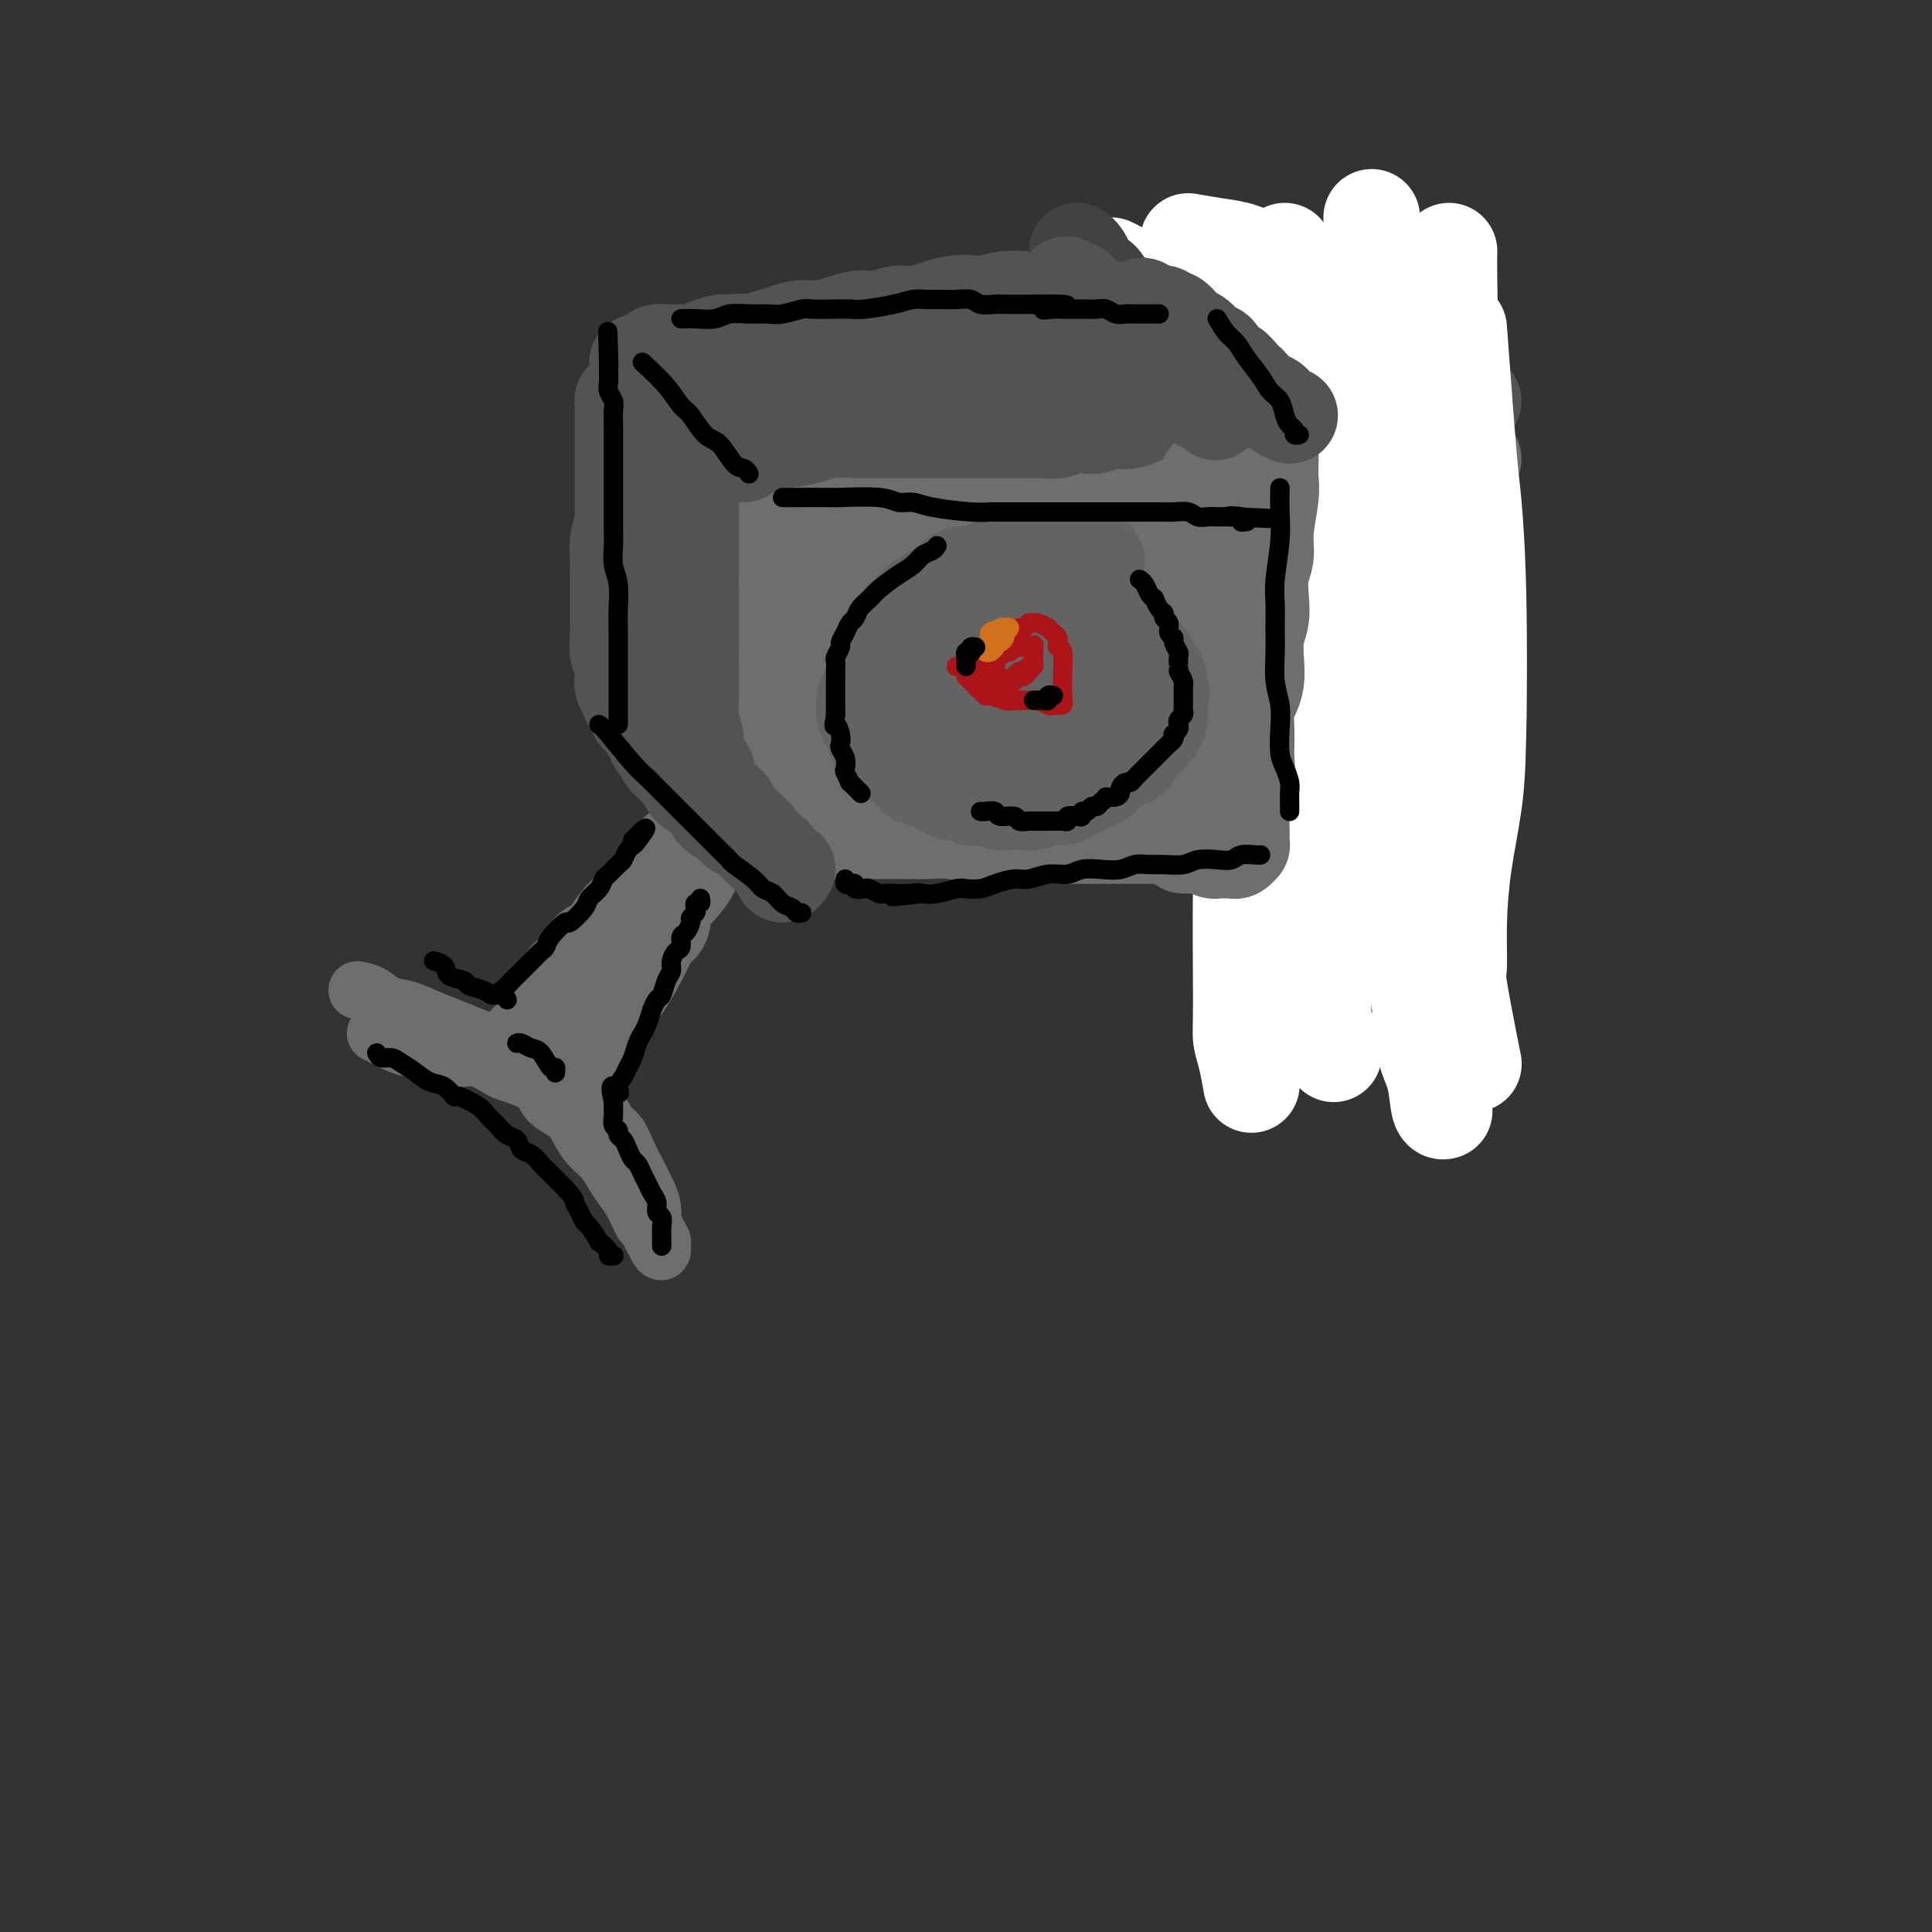 <svg viewBox='0 0 400 400' version='1.1' xmlns='http://www.w3.org/2000/svg' xmlns:xlink='http://www.w3.org/1999/xlink'><rect x="0" y="0" width="400" height="400" fill="#333333" stroke="none"/><g fill='none' stroke='#6D6E70' stroke-width='12' stroke-linecap='round' stroke-linejoin='round'><path d='M74,205c1.017,0.214 2.035,0.427 3,1c0.965,0.573 1.879,1.505 3,2c1.121,0.495 2.451,0.553 4,1c1.549,0.447 3.318,1.285 5,2c1.682,0.715 3.276,1.308 5,2c1.724,0.692 3.577,1.482 5,2c1.423,0.518 2.415,0.763 3,1c0.585,0.237 0.765,0.467 2,1c1.235,0.533 3.527,1.368 5,2c1.473,0.632 2.128,1.060 3,2c0.872,0.940 1.963,2.392 3,3c1.037,0.608 2.021,0.374 3,1c0.979,0.626 1.953,2.113 3,3c1.047,0.887 2.167,1.174 3,2c0.833,0.826 1.378,2.192 2,3c0.622,0.808 1.319,1.059 2,2c0.681,0.941 1.345,2.573 2,4c0.655,1.427 1.299,2.651 2,4c0.701,1.349 1.458,2.825 2,4c0.542,1.175 0.869,2.050 1,3c0.131,0.950 0.065,1.975 0,3'/><path d='M135,253c1.247,3.107 0.866,1.873 1,2c0.134,0.127 0.783,1.615 1,2c0.217,0.385 0.002,-0.332 0,0c-0.002,0.332 0.211,1.713 0,2c-0.211,0.287 -0.844,-0.519 -1,-1c-0.156,-0.481 0.166,-0.637 0,-1c-0.166,-0.363 -0.821,-0.933 -1,-1c-0.179,-0.067 0.118,0.369 0,0c-0.118,-0.369 -0.651,-1.544 -1,-2c-0.349,-0.456 -0.515,-0.194 -1,-1c-0.485,-0.806 -1.288,-2.680 -2,-4c-0.712,-1.320 -1.332,-2.085 -2,-3c-0.668,-0.915 -1.385,-1.978 -2,-3c-0.615,-1.022 -1.127,-2.003 -2,-3c-0.873,-0.997 -2.108,-2.010 -3,-3c-0.892,-0.990 -1.441,-1.956 -2,-3c-0.559,-1.044 -1.129,-2.167 -2,-3c-0.871,-0.833 -2.044,-1.375 -3,-2c-0.956,-0.625 -1.696,-1.332 -2,-2c-0.304,-0.668 -0.171,-1.297 -1,-2c-0.829,-0.703 -2.620,-1.481 -4,-2c-1.380,-0.519 -2.349,-0.778 -3,-1c-0.651,-0.222 -0.983,-0.406 -2,-1c-1.017,-0.594 -2.719,-1.598 -4,-2c-1.281,-0.402 -2.140,-0.201 -3,0'/><path d='M96,219c-3.944,-2.100 -2.804,-1.350 -3,-1c-0.196,0.350 -1.729,0.301 -3,0c-1.271,-0.301 -2.281,-0.855 -3,-1c-0.719,-0.145 -1.146,0.119 -2,0c-0.854,-0.119 -2.136,-0.619 -3,-1c-0.864,-0.381 -1.309,-0.641 -2,-1c-0.691,-0.359 -1.626,-0.817 -2,-1c-0.374,-0.183 -0.187,-0.092 0,0'/></g>
<g fill='none' stroke='#6D6E70' stroke-width='20' stroke-linecap='round' stroke-linejoin='round'><path d='M120,221c0.271,-0.834 0.541,-1.668 1,-3c0.459,-1.332 1.105,-3.162 2,-5c0.895,-1.838 2.037,-3.684 3,-5c0.963,-1.316 1.747,-2.101 3,-4c1.253,-1.899 2.976,-4.913 4,-7c1.024,-2.087 1.349,-3.248 2,-4c0.651,-0.752 1.629,-1.097 2,-2c0.371,-0.903 0.134,-2.366 1,-4c0.866,-1.634 2.833,-3.439 4,-5c1.167,-1.561 1.534,-2.878 2,-4c0.466,-1.122 1.032,-2.048 2,-3c0.968,-0.952 2.339,-1.929 3,-3c0.661,-1.071 0.612,-2.237 1,-3c0.388,-0.763 1.214,-1.123 2,-2c0.786,-0.877 1.533,-2.270 2,-3c0.467,-0.730 0.654,-0.795 1,-1c0.346,-0.205 0.852,-0.549 1,-1c0.148,-0.451 -0.064,-1.007 0,-1c0.064,0.007 0.402,0.579 0,1c-0.402,0.421 -1.543,0.692 -2,1c-0.457,0.308 -0.228,0.654 0,1'/><path d='M154,164c-0.731,0.731 -1.559,1.560 -2,2c-0.441,0.440 -0.495,0.491 -1,1c-0.505,0.509 -1.462,1.475 -2,2c-0.538,0.525 -0.657,0.609 -1,1c-0.343,0.391 -0.910,1.091 -2,2c-1.090,0.909 -2.704,2.029 -4,3c-1.296,0.971 -2.276,1.795 -3,3c-0.724,1.205 -1.194,2.792 -2,4c-0.806,1.208 -1.950,2.038 -3,3c-1.050,0.962 -2.006,2.058 -3,3c-0.994,0.942 -2.027,1.732 -3,3c-0.973,1.268 -1.885,3.014 -3,4c-1.115,0.986 -2.431,1.210 -3,2c-0.569,0.790 -0.389,2.145 -1,3c-0.611,0.855 -2.013,1.209 -3,2c-0.987,0.791 -1.560,2.019 -2,3c-0.440,0.981 -0.748,1.716 -1,2c-0.252,0.284 -0.450,0.117 -1,1c-0.550,0.883 -1.454,2.815 -2,4c-0.546,1.185 -0.735,1.624 -1,2c-0.265,0.376 -0.607,0.688 -1,1c-0.393,0.312 -0.837,0.622 -1,1c-0.163,0.378 -0.047,0.822 0,1c0.047,0.178 0.023,0.089 0,0'/><path d='M153,104c-0.081,1.392 -0.162,2.784 0,4c0.162,1.216 0.568,2.256 1,5c0.432,2.744 0.889,7.191 1,9c0.111,1.809 -0.124,0.979 0,3c0.124,2.021 0.607,6.894 1,10c0.393,3.106 0.698,4.447 1,6c0.302,1.553 0.603,3.320 1,5c0.397,1.680 0.891,3.273 1,5c0.109,1.727 -0.167,3.587 0,5c0.167,1.413 0.776,2.381 1,3c0.224,0.619 0.064,0.891 0,1c-0.064,0.109 -0.032,0.054 0,0'/><path d='M170,95c0.193,-0.122 0.387,-0.244 2,0c1.613,0.244 4.646,0.854 7,1c2.354,0.146 4.028,-0.171 6,0c1.972,0.171 4.240,0.830 6,1c1.760,0.170 3.012,-0.150 5,0c1.988,0.150 4.714,0.771 7,1c2.286,0.229 4.134,0.065 6,0c1.866,-0.065 3.750,-0.032 6,0c2.250,0.032 4.866,0.061 6,0c1.134,-0.061 0.787,-0.212 3,0c2.213,0.212 6.986,0.789 10,1c3.014,0.211 4.269,0.057 6,0c1.731,-0.057 3.939,-0.015 6,0c2.061,0.015 3.974,0.004 6,0c2.026,-0.004 4.166,-0.000 6,0c1.834,0.000 3.361,-0.003 5,0c1.639,0.003 3.389,0.012 5,0c1.611,-0.012 3.081,-0.044 5,0c1.919,0.044 4.286,0.166 6,0c1.714,-0.166 2.775,-0.619 4,-1c1.225,-0.381 2.612,-0.691 4,-1'/><path d='M287,97c9.127,-0.552 5.443,-0.933 5,-1c-0.443,-0.067 2.354,0.178 4,0c1.646,-0.178 2.140,-0.780 3,-1c0.860,-0.220 2.087,-0.059 3,0c0.913,0.059 1.513,0.016 2,0c0.487,-0.016 0.862,-0.004 1,0c0.138,0.004 0.039,0.001 0,0c-0.039,-0.001 -0.020,-0.001 0,0'/><path d='M164,172c0.614,-0.000 1.228,-0.000 2,0c0.772,0.000 1.703,0.000 4,0c2.297,-0.000 5.960,-0.001 8,0c2.040,0.001 2.457,0.004 4,0c1.543,-0.004 4.213,-0.015 6,0c1.787,0.015 2.690,0.057 4,0c1.310,-0.057 3.027,-0.211 5,0c1.973,0.211 4.201,0.789 6,1c1.799,0.211 3.169,0.057 5,0c1.831,-0.057 4.124,-0.015 6,0c1.876,0.015 3.334,0.004 5,0c1.666,-0.004 3.540,-0.001 5,0c1.460,0.001 2.505,0.000 4,0c1.495,-0.000 3.439,-0.000 5,0c1.561,0.000 2.738,-0.000 4,0c1.262,0.000 2.610,0.001 4,0c1.390,-0.001 2.823,-0.004 4,0c1.177,0.004 2.097,0.015 3,0c0.903,-0.015 1.788,-0.056 3,0c1.212,0.056 2.749,0.207 4,0c1.251,-0.207 2.214,-0.774 3,-1c0.786,-0.226 1.393,-0.113 2,0'/><path d='M260,172c15.434,0.065 6.018,0.229 3,0c-3.018,-0.229 0.361,-0.850 2,-1c1.639,-0.150 1.538,0.170 2,0c0.462,-0.170 1.486,-0.829 2,-1c0.514,-0.171 0.519,0.148 1,0c0.481,-0.148 1.438,-0.761 2,-1c0.562,-0.239 0.728,-0.103 1,0c0.272,0.103 0.649,0.172 1,0c0.351,-0.172 0.675,-0.586 1,-1c0.325,-0.414 0.650,-0.829 1,-1c0.350,-0.171 0.724,-0.098 1,0c0.276,0.098 0.454,0.223 1,0c0.546,-0.223 1.460,-0.792 2,-1c0.540,-0.208 0.706,-0.056 1,0c0.294,0.056 0.716,0.015 1,0c0.284,-0.015 0.428,-0.003 1,0c0.572,0.003 1.571,-0.003 2,0c0.429,0.003 0.289,0.016 1,0c0.711,-0.016 2.274,-0.061 3,0c0.726,0.061 0.614,0.226 1,0c0.386,-0.226 1.269,-0.844 2,-1c0.731,-0.156 1.308,0.150 2,0c0.692,-0.150 1.498,-0.757 2,-1c0.502,-0.243 0.698,-0.121 1,0c0.302,0.121 0.708,0.240 1,0c0.292,-0.240 0.470,-0.838 1,-1c0.530,-0.162 1.413,0.111 2,0c0.587,-0.111 0.879,-0.607 1,-1c0.121,-0.393 0.071,-0.683 0,-1c-0.071,-0.317 -0.163,-0.662 0,-1c0.163,-0.338 0.582,-0.669 1,-1'/><path d='M303,159c1.099,-0.966 0.347,-0.880 0,-1c-0.347,-0.120 -0.289,-0.448 0,-1c0.289,-0.552 0.810,-1.330 1,-2c0.190,-0.670 0.051,-1.231 0,-2c-0.051,-0.769 -0.013,-1.746 0,-3c0.013,-1.254 -0.000,-2.787 0,-4c0.000,-1.213 0.014,-2.107 0,-3c-0.014,-0.893 -0.055,-1.785 0,-3c0.055,-1.215 0.207,-2.754 0,-4c-0.207,-1.246 -0.773,-2.200 -1,-3c-0.227,-0.800 -0.113,-1.447 0,-3c0.113,-1.553 0.227,-4.013 0,-5c-0.227,-0.987 -0.793,-0.502 -1,-1c-0.207,-0.498 -0.055,-1.979 0,-3c0.055,-1.021 0.012,-1.583 0,-2c-0.012,-0.417 0.006,-0.691 0,-1c-0.006,-0.309 -0.038,-0.655 0,-1c0.038,-0.345 0.145,-0.690 0,-1c-0.145,-0.310 -0.540,-0.584 -1,-1c-0.460,-0.416 -0.983,-0.972 -2,-1c-1.017,-0.028 -2.527,0.472 -6,0c-3.473,-0.472 -8.910,-1.916 -14,-3c-5.090,-1.084 -9.833,-1.809 -15,-3c-5.167,-1.191 -10.759,-2.847 -15,-4c-4.241,-1.153 -7.131,-1.802 -10,-2c-2.869,-0.198 -5.716,0.055 -11,0c-5.284,-0.055 -13.004,-0.418 -20,0c-6.996,0.418 -13.267,1.617 -16,2c-2.733,0.383 -1.928,-0.051 -4,0c-2.072,0.051 -7.021,0.586 -10,1c-2.979,0.414 -3.990,0.707 -5,1'/><path d='M173,106c-10.796,0.575 -4.787,0.012 -3,0c1.787,-0.012 -0.649,0.526 -2,1c-1.351,0.474 -1.616,0.883 -2,1c-0.384,0.117 -0.886,-0.058 -1,0c-0.114,0.058 0.162,0.351 0,1c-0.162,0.649 -0.761,1.656 -1,2c-0.239,0.344 -0.117,0.026 0,1c0.117,0.974 0.231,3.241 0,5c-0.231,1.759 -0.805,3.009 -1,6c-0.195,2.991 -0.009,7.724 0,11c0.009,3.276 -0.157,5.094 0,6c0.157,0.906 0.638,0.901 1,2c0.362,1.099 0.605,3.301 1,5c0.395,1.699 0.941,2.894 1,4c0.059,1.106 -0.370,2.124 0,3c0.370,0.876 1.538,1.612 2,2c0.462,0.388 0.217,0.429 1,1c0.783,0.571 2.594,1.671 4,2c1.406,0.329 2.408,-0.112 4,0c1.592,0.112 3.776,0.777 6,1c2.224,0.223 4.489,0.004 7,0c2.511,-0.004 5.268,0.206 9,0c3.732,-0.206 8.438,-0.830 12,-1c3.562,-0.170 5.980,0.112 9,0c3.020,-0.112 6.641,-0.617 10,-1c3.359,-0.383 6.456,-0.642 9,-1c2.544,-0.358 4.535,-0.814 7,-1c2.465,-0.186 5.403,-0.101 8,0c2.597,0.101 4.853,0.220 7,0c2.147,-0.220 4.185,-0.777 6,-1c1.815,-0.223 3.408,-0.111 5,0'/><path d='M272,155c16.009,-0.840 6.532,-0.942 4,-1c-2.532,-0.058 1.882,-0.074 4,0c2.118,0.074 1.939,0.239 2,0c0.061,-0.239 0.360,-0.882 1,-1c0.640,-0.118 1.620,0.290 2,0c0.380,-0.290 0.158,-1.277 0,-2c-0.158,-0.723 -0.254,-1.183 0,-2c0.254,-0.817 0.856,-1.990 1,-3c0.144,-1.010 -0.171,-1.855 0,-3c0.171,-1.145 0.827,-2.590 1,-5c0.173,-2.410 -0.137,-5.787 0,-8c0.137,-2.213 0.721,-3.263 1,-4c0.279,-0.737 0.253,-1.162 0,-2c-0.253,-0.838 -0.734,-2.089 -1,-3c-0.266,-0.911 -0.317,-1.482 -1,-2c-0.683,-0.518 -1.999,-0.983 -2,-1c-0.001,-0.017 1.313,0.416 -2,0c-3.313,-0.416 -11.251,-1.679 -19,-3c-7.749,-1.321 -15.307,-2.699 -22,-3c-6.693,-0.301 -12.521,0.474 -18,1c-5.479,0.526 -10.608,0.803 -13,1c-2.392,0.197 -2.045,0.313 -5,1c-2.955,0.687 -9.211,1.943 -13,3c-3.789,1.057 -5.112,1.914 -7,3c-1.888,1.086 -4.340,2.402 -6,3c-1.660,0.598 -2.527,0.480 -3,1c-0.473,0.520 -0.550,1.678 -1,2c-0.450,0.322 -1.271,-0.194 -1,0c0.271,0.194 1.636,1.097 3,2'/><path d='M177,129c0.927,1.355 2.745,2.742 8,5c5.255,2.258 13.948,5.386 18,7c4.052,1.614 3.464,1.715 9,2c5.536,0.285 17.197,0.755 25,1c7.803,0.245 11.749,0.266 14,0c2.251,-0.266 2.805,-0.818 4,-1c1.195,-0.182 3.029,0.007 5,0c1.971,-0.007 4.079,-0.208 4,0c-0.079,0.208 -2.343,0.825 -4,1c-1.657,0.175 -2.706,-0.094 -3,0c-0.294,0.094 0.167,0.550 -6,0c-6.167,-0.550 -18.963,-2.106 -28,-3c-9.037,-0.894 -14.313,-1.125 -19,-1c-4.687,0.125 -8.783,0.608 -12,1c-3.217,0.392 -5.556,0.695 -7,1c-1.444,0.305 -1.993,0.614 -3,1c-1.007,0.386 -2.471,0.850 -3,1c-0.529,0.150 -0.122,-0.016 0,0c0.122,0.016 -0.039,0.212 0,0c0.039,-0.212 0.280,-0.831 2,-1c1.720,-0.169 4.921,0.112 12,0c7.079,-0.112 18.038,-0.619 27,-1c8.962,-0.381 15.928,-0.638 22,-1c6.072,-0.362 11.252,-0.829 15,-1c3.748,-0.171 6.065,-0.046 8,0c1.935,0.046 3.488,0.012 5,0c1.512,-0.012 2.984,-0.003 4,0c1.016,0.003 1.576,0.001 2,0c0.424,-0.001 0.712,-0.000 1,0'/><path d='M277,140c15.226,-0.395 4.292,0.619 0,1c-4.292,0.381 -1.942,0.131 -2,0c-0.058,-0.131 -2.525,-0.142 -6,-1c-3.475,-0.858 -7.957,-2.562 -14,-5c-6.043,-2.438 -13.648,-5.611 -20,-7c-6.352,-1.389 -11.451,-0.993 -16,-1c-4.549,-0.007 -8.549,-0.418 -12,0c-3.451,0.418 -6.352,1.666 -9,3c-2.648,1.334 -5.043,2.754 -6,3c-0.957,0.246 -0.477,-0.684 0,-1c0.477,-0.316 0.952,-0.019 2,0c1.048,0.019 2.669,-0.241 5,0c2.331,0.241 5.373,0.982 9,2c3.627,1.018 7.841,2.312 11,3c3.159,0.688 5.264,0.770 8,1c2.736,0.230 6.101,0.609 9,1c2.899,0.391 5.330,0.795 8,1c2.670,0.205 5.578,0.213 7,0c1.422,-0.213 1.359,-0.645 3,-1c1.641,-0.355 4.986,-0.631 7,-1c2.014,-0.369 2.698,-0.831 3,-1c0.302,-0.169 0.223,-0.045 1,0c0.777,0.045 2.411,0.012 3,0c0.589,-0.012 0.133,-0.003 0,0c-0.133,0.003 0.055,0.001 0,0c-0.055,-0.001 -0.355,-0.000 -1,0c-0.645,0.000 -1.635,0.000 -2,0c-0.365,-0.000 -0.104,-0.000 -2,0c-1.896,0.000 -5.948,0.000 -10,0'/><path d='M253,137c-3.163,-0.385 -3.571,-1.348 -4,-2c-0.429,-0.652 -0.879,-0.993 -1,-1c-0.121,-0.007 0.089,0.319 0,0c-0.089,-0.319 -0.476,-1.283 1,-3c1.476,-1.717 4.814,-4.185 9,-6c4.186,-1.815 9.221,-2.976 13,-4c3.779,-1.024 6.304,-1.910 9,-3c2.696,-1.090 5.563,-2.383 8,-3c2.437,-0.617 4.442,-0.557 6,-1c1.558,-0.443 2.668,-1.387 4,-2c1.332,-0.613 2.885,-0.893 4,-1c1.115,-0.107 1.791,-0.040 2,0c0.209,0.040 -0.049,0.052 0,0c0.049,-0.052 0.405,-0.167 0,0c-0.405,0.167 -1.573,0.618 -2,1c-0.427,0.382 -0.115,0.697 0,1c0.115,0.303 0.031,0.595 0,1c-0.031,0.405 -0.009,0.922 0,1c0.009,0.078 0.005,-0.284 0,0c-0.005,0.284 -0.011,1.215 0,2c0.011,0.785 0.041,1.426 0,2c-0.041,0.574 -0.152,1.082 0,2c0.152,0.918 0.566,2.246 1,4c0.434,1.754 0.886,3.934 1,5c0.114,1.066 -0.110,1.019 0,2c0.110,0.981 0.555,2.991 1,5'/><path d='M305,137c0.480,4.290 0.181,2.014 0,2c-0.181,-0.014 -0.245,2.235 0,4c0.245,1.765 0.798,3.048 1,4c0.202,0.952 0.054,1.575 0,2c-0.054,0.425 -0.015,0.653 0,1c0.015,0.347 0.004,0.813 0,1c-0.004,0.187 -0.002,0.093 0,0'/></g>
<g fill='none' stroke='#535353' stroke-width='20' stroke-linecap='round' stroke-linejoin='round'><path d='M305,83c-1.059,-0.523 -2.118,-1.046 -4,-2c-1.882,-0.954 -4.586,-2.340 -6,-3c-1.414,-0.660 -1.537,-0.596 -2,-1c-0.463,-0.404 -1.268,-1.278 -3,-2c-1.732,-0.722 -4.393,-1.291 -6,-2c-1.607,-0.709 -2.160,-1.556 -3,-2c-0.840,-0.444 -1.967,-0.485 -3,-1c-1.033,-0.515 -1.971,-1.504 -3,-2c-1.029,-0.496 -2.148,-0.499 -3,-1c-0.852,-0.501 -1.437,-1.501 -2,-2c-0.563,-0.499 -1.103,-0.498 -2,-1c-0.897,-0.502 -2.149,-1.507 -3,-2c-0.851,-0.493 -1.300,-0.472 -2,-1c-0.700,-0.528 -1.650,-1.604 -2,-2c-0.350,-0.396 -0.100,-0.113 0,0c0.100,0.113 0.050,0.057 0,0'/><path d='M154,94c-2.103,-1.290 -4.205,-2.580 -5,-3c-0.795,-0.420 -0.282,0.029 -1,0c-0.718,-0.029 -2.669,-0.536 -4,-1c-1.331,-0.464 -2.044,-0.884 -3,-2c-0.956,-1.116 -2.155,-2.928 -3,-4c-0.845,-1.072 -1.337,-1.404 -2,-2c-0.663,-0.596 -1.499,-1.456 -2,-2c-0.501,-0.544 -0.668,-0.772 -1,-1c-0.332,-0.228 -0.828,-0.456 -1,-1c-0.172,-0.544 -0.020,-1.403 0,-2c0.020,-0.597 -0.093,-0.930 0,-1c0.093,-0.070 0.391,0.125 1,0c0.609,-0.125 1.528,-0.570 2,-1c0.472,-0.430 0.496,-0.847 1,-1c0.504,-0.153 1.489,-0.044 2,0c0.511,0.044 0.549,0.022 1,0c0.451,-0.022 1.314,-0.045 2,0c0.686,0.045 1.194,0.156 2,0c0.806,-0.156 1.909,-0.581 3,-1c1.091,-0.419 2.169,-0.834 3,-1c0.831,-0.166 1.416,-0.083 2,0'/><path d='M151,71c3.472,-0.515 2.651,0.199 4,0c1.349,-0.199 4.867,-1.311 7,-2c2.133,-0.689 2.881,-0.954 4,-1c1.119,-0.046 2.610,0.127 4,0c1.390,-0.127 2.679,-0.554 4,-1c1.321,-0.446 2.673,-0.912 4,-1c1.327,-0.088 2.629,0.200 4,0c1.371,-0.200 2.813,-0.890 4,-1c1.187,-0.110 2.120,0.359 4,0c1.880,-0.359 4.706,-1.546 7,-2c2.294,-0.454 4.055,-0.174 5,0c0.945,0.174 1.072,0.243 2,0c0.928,-0.243 2.656,-0.797 4,-1c1.344,-0.203 2.303,-0.054 4,0c1.697,0.054 4.132,0.014 6,0c1.868,-0.014 3.170,-0.004 4,0c0.830,0.004 1.188,-0.000 2,0c0.812,0.000 2.079,0.004 4,0c1.921,-0.004 4.496,-0.015 6,0c1.504,0.015 1.936,0.057 3,0c1.064,-0.057 2.760,-0.211 4,0c1.240,0.211 2.024,0.789 3,1c0.976,0.211 2.143,0.057 3,0c0.857,-0.057 1.405,-0.015 2,0c0.595,0.015 1.237,0.004 2,0c0.763,-0.004 1.647,-0.001 2,0c0.353,0.001 0.177,0.001 0,0'/><path d='M283,77c-1.166,-0.008 -2.332,-0.016 -3,0c-0.668,0.016 -0.839,0.056 -2,0c-1.161,-0.056 -3.314,-0.207 -5,0c-1.686,0.207 -2.906,0.774 -6,1c-3.094,0.226 -8.061,0.113 -10,0c-1.939,-0.113 -0.848,-0.227 -3,0c-2.152,0.227 -7.545,0.793 -11,1c-3.455,0.207 -4.973,0.054 -7,0c-2.027,-0.054 -4.565,-0.011 -6,0c-1.435,0.011 -1.769,-0.011 -4,0c-2.231,0.011 -6.360,0.055 -9,0c-2.640,-0.055 -3.790,-0.211 -6,0c-2.210,0.211 -5.478,0.787 -7,1c-1.522,0.213 -1.296,0.061 -3,0c-1.704,-0.061 -5.336,-0.031 -8,0c-2.664,0.031 -4.359,0.065 -5,0c-0.641,-0.065 -0.227,-0.228 -2,0c-1.773,0.228 -5.732,0.846 -8,1c-2.268,0.154 -2.845,-0.155 -4,0c-1.155,0.155 -2.887,0.773 -4,1c-1.113,0.227 -1.607,0.061 -3,0c-1.393,-0.061 -3.684,-0.017 -5,0c-1.316,0.017 -1.658,0.009 -2,0'/><path d='M160,82c-19.345,1.000 -6.209,1.000 -3,1c3.209,0.000 -3.510,0.001 -6,0c-2.490,-0.001 -0.750,-0.004 -1,0c-0.250,0.004 -2.490,0.015 -4,0c-1.510,-0.015 -2.289,-0.057 -3,0c-0.711,0.057 -1.354,0.211 -2,0c-0.646,-0.211 -1.294,-0.789 -2,-1c-0.706,-0.211 -1.472,-0.057 -2,0c-0.528,0.057 -0.820,0.016 -1,0c-0.180,-0.016 -0.247,-0.005 -1,0c-0.753,0.005 -2.191,0.006 -3,0c-0.809,-0.006 -0.987,-0.018 -1,0c-0.013,0.018 0.140,0.065 0,0c-0.140,-0.065 -0.573,-0.243 -1,0c-0.427,0.243 -0.846,0.905 -1,1c-0.154,0.095 -0.041,-0.378 0,0c0.041,0.378 0.011,1.606 0,2c-0.011,0.394 -0.003,-0.047 0,0c0.003,0.047 0.001,0.582 0,1c-0.001,0.418 -0.000,0.721 0,1c0.000,0.279 0.000,0.536 0,1c-0.000,0.464 -0.000,1.136 0,2c0.000,0.864 0.000,1.920 0,3c-0.000,1.080 -0.000,2.183 0,3c0.000,0.817 0.000,1.349 0,2c-0.000,0.651 -0.000,1.422 0,2c0.000,0.578 0.000,0.963 0,2c-0.000,1.037 -0.000,2.725 0,4c0.000,1.275 0.000,2.138 0,3'/><path d='M129,109c0.061,4.191 0.212,1.669 0,1c-0.212,-0.669 -0.789,0.517 -1,2c-0.211,1.483 -0.057,3.265 0,4c0.057,0.735 0.015,0.422 0,1c-0.015,0.578 -0.004,2.046 0,3c0.004,0.954 0.001,1.394 0,2c-0.001,0.606 -0.001,1.377 0,2c0.001,0.623 0.004,1.097 0,2c-0.004,0.903 -0.015,2.235 0,3c0.015,0.765 0.057,0.963 0,2c-0.057,1.037 -0.212,2.911 0,4c0.212,1.089 0.793,1.391 1,2c0.207,0.609 0.041,1.524 0,2c-0.041,0.476 0.044,0.513 0,1c-0.044,0.487 -0.218,1.426 0,2c0.218,0.574 0.828,0.784 1,1c0.172,0.216 -0.096,0.437 0,1c0.096,0.563 0.554,1.467 1,2c0.446,0.533 0.879,0.696 1,1c0.121,0.304 -0.069,0.749 0,1c0.069,0.251 0.398,0.307 1,1c0.602,0.693 1.478,2.023 2,3c0.522,0.977 0.691,1.603 1,2c0.309,0.397 0.758,0.566 1,1c0.242,0.434 0.277,1.132 1,2c0.723,0.868 2.133,1.907 3,3c0.867,1.093 1.191,2.242 2,3c0.809,0.758 2.102,1.127 3,2c0.898,0.873 1.399,2.249 2,3c0.601,0.751 1.300,0.875 2,1'/><path d='M150,169c3.837,4.537 2.930,2.381 3,2c0.070,-0.381 1.118,1.015 2,2c0.882,0.985 1.598,1.560 2,2c0.402,0.440 0.491,0.743 1,1c0.509,0.257 1.439,0.466 2,1c0.561,0.534 0.753,1.394 1,2c0.247,0.606 0.547,0.959 1,1c0.453,0.041 1.057,-0.231 1,0c-0.057,0.231 -0.775,0.963 -1,1c-0.225,0.037 0.044,-0.622 0,-1c-0.044,-0.378 -0.399,-0.475 -1,-1c-0.601,-0.525 -1.446,-1.477 -2,-2c-0.554,-0.523 -0.816,-0.615 -1,-1c-0.184,-0.385 -0.290,-1.061 -1,-2c-0.710,-0.939 -2.026,-2.141 -3,-3c-0.974,-0.859 -1.608,-1.374 -2,-2c-0.392,-0.626 -0.544,-1.364 -1,-2c-0.456,-0.636 -1.217,-1.170 -2,-2c-0.783,-0.830 -1.587,-1.956 -2,-3c-0.413,-1.044 -0.436,-2.007 -1,-3c-0.564,-0.993 -1.668,-2.017 -2,-3c-0.332,-0.983 0.107,-1.925 0,-3c-0.107,-1.075 -0.761,-2.281 -1,-4c-0.239,-1.719 -0.064,-3.949 0,-5c0.064,-1.051 0.017,-0.921 0,-3c-0.017,-2.079 -0.005,-6.367 0,-9c0.005,-2.633 0.001,-3.609 0,-5c-0.001,-1.391 -0.001,-3.195 0,-5'/><path d='M143,122c-0.155,-5.797 -0.041,-3.291 0,-3c0.041,0.291 0.011,-1.633 0,-4c-0.011,-2.367 -0.003,-5.176 0,-7c0.003,-1.824 0.001,-2.664 0,-3c-0.001,-0.336 -0.000,-0.168 0,0'/><path d='M161,91c0.352,0.083 0.705,0.166 2,0c1.295,-0.166 3.534,-0.580 5,-1c1.466,-0.420 2.159,-0.845 4,-1c1.841,-0.155 4.829,-0.042 7,0c2.171,0.042 3.525,0.011 5,0c1.475,-0.011 3.071,-0.003 4,0c0.929,0.003 1.192,0.001 2,0c0.808,-0.001 2.161,-0.000 4,0c1.839,0.000 4.165,-0.000 6,0c1.835,0.000 3.180,0.001 4,0c0.820,-0.001 1.114,-0.004 2,0c0.886,0.004 2.363,0.015 4,0c1.637,-0.015 3.434,-0.055 5,0c1.566,0.055 2.902,0.207 4,0c1.098,-0.207 1.957,-0.771 3,-1c1.043,-0.229 2.270,-0.122 3,0c0.730,0.122 0.962,0.258 2,0c1.038,-0.258 2.883,-0.909 4,-1c1.117,-0.091 1.506,0.379 3,0c1.494,-0.379 4.094,-1.607 5,-2c0.906,-0.393 0.119,0.049 1,0c0.881,-0.049 3.429,-0.590 5,-1c1.571,-0.410 2.163,-0.689 3,-1c0.837,-0.311 1.918,-0.656 3,-1'/><path d='M251,82c5.495,-1.022 3.233,-0.078 3,0c-0.233,0.078 1.562,-0.711 3,-1c1.438,-0.289 2.517,-0.078 3,0c0.483,0.078 0.370,0.024 1,0c0.630,-0.024 2.004,-0.017 3,0c0.996,0.017 1.616,0.043 2,0c0.384,-0.043 0.534,-0.155 1,0c0.466,0.155 1.249,0.577 2,1c0.751,0.423 1.469,0.845 2,1c0.531,0.155 0.874,0.042 1,0c0.126,-0.042 0.036,-0.012 0,0c-0.036,0.012 -0.018,0.006 0,0'/></g>
<g fill='none' stroke='#FFFFFF' stroke-width='20' stroke-linecap='round' stroke-linejoin='round'><path d='M300,52c-0.030,0.901 -0.061,1.803 0,6c0.061,4.197 0.212,11.691 0,18c-0.212,6.309 -0.789,11.434 -1,19c-0.211,7.566 -0.055,17.574 0,25c0.055,7.426 0.011,12.270 0,18c-0.011,5.730 0.011,12.347 0,16c-0.011,3.653 -0.056,4.342 0,7c0.056,2.658 0.211,7.286 0,13c-0.211,5.714 -0.789,12.513 -1,17c-0.211,4.487 -0.057,6.663 0,8c0.057,1.337 0.015,1.836 0,4c-0.015,2.164 -0.005,5.994 0,8c0.005,2.006 0.005,2.188 0,3c-0.005,0.812 -0.015,2.252 0,3c0.015,0.748 0.057,0.803 0,1c-0.057,0.197 -0.211,0.537 0,1c0.211,0.463 0.788,1.048 1,1c0.212,-0.048 0.061,-0.728 0,-1c-0.061,-0.272 -0.030,-0.136 0,0'/><path d='M302,68c0.761,10.224 1.522,20.449 2,26c0.478,5.551 0.671,6.430 1,10c0.329,3.570 0.792,9.833 1,19c0.208,9.167 0.161,21.238 0,29c-0.161,7.762 -0.437,11.216 -1,15c-0.563,3.784 -1.412,7.898 -2,12c-0.588,4.102 -0.914,8.192 -1,12c-0.086,3.808 0.068,7.332 0,9c-0.068,1.668 -0.358,1.478 0,4c0.358,2.522 1.366,7.756 2,11c0.634,3.244 0.896,4.498 1,5c0.104,0.502 0.052,0.251 0,0'/><path d='M284,45c0.039,1.794 0.078,3.589 0,8c-0.078,4.411 -0.272,11.439 -1,23c-0.728,11.561 -1.991,27.654 -3,39c-1.009,11.346 -1.763,17.944 -2,22c-0.237,4.056 0.042,5.571 0,9c-0.042,3.429 -0.405,8.774 -1,17c-0.595,8.226 -1.423,19.335 -2,26c-0.577,6.665 -0.902,8.888 -1,11c-0.098,2.112 0.030,4.114 0,6c-0.030,1.886 -0.218,3.654 0,5c0.218,1.346 0.842,2.268 1,3c0.158,0.732 -0.150,1.274 0,2c0.150,0.726 0.757,1.636 1,2c0.243,0.364 0.121,0.182 0,0'/><path d='M266,52c0.360,5.561 0.721,11.121 1,15c0.279,3.879 0.477,6.075 0,12c-0.477,5.925 -1.630,15.579 -3,29c-1.370,13.421 -2.956,30.610 -4,42c-1.044,11.390 -1.545,16.981 -2,21c-0.455,4.019 -0.864,6.465 -1,13c-0.136,6.535 0.002,17.160 0,23c-0.002,5.840 -0.145,6.895 0,8c0.145,1.105 0.577,2.259 1,4c0.423,1.741 0.835,4.069 1,5c0.165,0.931 0.082,0.466 0,0'/><path d='M284,55c0.607,4.366 1.214,8.732 2,17c0.786,8.268 1.750,20.438 2,28c0.250,7.562 -0.213,10.515 0,17c0.213,6.485 1.103,16.502 2,28c0.897,11.498 1.802,24.477 2,33c0.198,8.523 -0.312,12.589 0,17c0.312,4.411 1.446,9.168 2,13c0.554,3.832 0.527,6.740 1,9c0.473,2.260 1.446,3.874 2,6c0.554,2.126 0.688,4.765 1,6c0.312,1.235 0.804,1.067 1,1c0.196,-0.067 0.098,-0.034 0,0'/><path d='M230,55c0.296,0.133 0.591,0.266 2,1c1.409,0.734 3.930,2.068 6,3c2.070,0.932 3.687,1.461 5,2c1.313,0.539 2.323,1.089 4,2c1.677,0.911 4.023,2.184 6,3c1.977,0.816 3.585,1.176 5,2c1.415,0.824 2.636,2.111 4,3c1.364,0.889 2.872,1.379 4,2c1.128,0.621 1.877,1.373 3,2c1.123,0.627 2.621,1.127 4,2c1.379,0.873 2.639,2.117 4,3c1.361,0.883 2.824,1.403 4,2c1.176,0.597 2.067,1.270 3,2c0.933,0.730 1.910,1.515 3,2c1.090,0.485 2.293,0.669 3,1c0.707,0.331 0.916,0.809 1,1c0.084,0.191 0.042,0.096 0,0'/><path d='M246,50c2.100,0.365 4.199,0.730 6,1c1.801,0.270 3.303,0.444 5,1c1.697,0.556 3.587,1.494 5,2c1.413,0.506 2.348,0.579 3,1c0.652,0.421 1.022,1.190 3,2c1.978,0.810 5.565,1.660 7,2c1.435,0.340 0.717,0.170 0,0'/></g>
<g fill='none' stroke='#6D6E70' stroke-width='20' stroke-linecap='round' stroke-linejoin='round'><path d='M263,93c0.009,1.002 0.017,2.004 0,3c-0.017,0.996 -0.061,1.987 0,3c0.061,1.013 0.226,2.049 0,4c-0.226,1.951 -0.844,4.818 -1,7c-0.156,2.182 0.151,3.678 0,5c-0.151,1.322 -0.759,2.471 -1,4c-0.241,1.529 -0.117,3.438 0,5c0.117,1.562 0.225,2.778 0,4c-0.225,1.222 -0.782,2.451 -1,4c-0.218,1.549 -0.097,3.419 0,5c0.097,1.581 0.170,2.874 0,4c-0.170,1.126 -0.582,2.086 -1,3c-0.418,0.914 -0.843,1.782 -1,3c-0.157,1.218 -0.046,2.787 0,4c0.046,1.213 0.026,2.071 0,3c-0.026,0.929 -0.059,1.929 0,3c0.059,1.071 0.208,2.211 0,3c-0.208,0.789 -0.774,1.225 -1,2c-0.226,0.775 -0.113,1.887 0,3'/><path d='M257,165c-0.928,11.494 -0.249,4.228 0,2c0.249,-2.228 0.067,0.583 0,2c-0.067,1.417 -0.018,1.442 0,2c0.018,0.558 0.006,1.651 0,2c-0.006,0.349 -0.004,-0.046 0,0c0.004,0.046 0.012,0.534 0,1c-0.012,0.466 -0.045,0.909 0,1c0.045,0.091 0.167,-0.172 0,0c-0.167,0.172 -0.622,0.778 -1,1c-0.378,0.222 -0.677,0.061 -1,0c-0.323,-0.061 -0.668,-0.020 -1,0c-0.332,0.020 -0.651,0.019 -1,0c-0.349,-0.019 -0.727,-0.058 -1,0c-0.273,0.058 -0.441,0.212 -1,0c-0.559,-0.212 -1.509,-0.789 -2,-1c-0.491,-0.211 -0.523,-0.057 -1,0c-0.477,0.057 -1.398,0.015 -2,0c-0.602,-0.015 -0.886,-0.004 -1,0c-0.114,0.004 -0.057,0.002 0,0'/><path d='M250,99c0.679,0.000 1.357,0.000 2,0c0.643,0.000 1.250,0.000 2,0c0.750,0.000 1.643,0.000 2,0c0.357,0.000 0.179,0.000 0,0'/></g>
<g fill='none' stroke='#424242' stroke-width='20' stroke-linecap='round' stroke-linejoin='round'><path d='M223,52c0.327,0.255 0.654,0.510 1,1c0.346,0.490 0.712,1.215 1,2c0.288,0.785 0.499,1.629 1,2c0.501,0.371 1.293,0.269 2,1c0.707,0.731 1.330,2.293 2,3c0.670,0.707 1.386,0.557 2,1c0.614,0.443 1.124,1.480 2,2c0.876,0.520 2.117,0.524 3,1c0.883,0.476 1.406,1.423 2,2c0.594,0.577 1.257,0.785 2,1c0.743,0.215 1.565,0.439 2,1c0.435,0.561 0.484,1.460 1,2c0.516,0.540 1.500,0.722 2,1c0.500,0.278 0.515,0.653 1,1c0.485,0.347 1.439,0.667 2,1c0.561,0.333 0.728,0.680 1,1c0.272,0.320 0.650,0.611 1,1c0.350,0.389 0.671,0.874 1,1c0.329,0.126 0.665,-0.107 1,0c0.335,0.107 0.667,0.553 1,1'/></g>
<g fill='none' stroke='#535353' stroke-width='20' stroke-linecap='round' stroke-linejoin='round'><path d='M221,59c-0.174,-0.057 -0.349,-0.115 0,0c0.349,0.115 1.220,0.402 2,1c0.780,0.598 1.469,1.507 2,2c0.531,0.493 0.906,0.570 2,1c1.094,0.430 2.909,1.213 4,2c1.091,0.787 1.458,1.576 2,2c0.542,0.424 1.258,0.481 2,1c0.742,0.519 1.508,1.500 2,2c0.492,0.500 0.709,0.519 1,1c0.291,0.481 0.655,1.425 1,2c0.345,0.575 0.670,0.780 1,1c0.330,0.220 0.666,0.453 1,1c0.334,0.547 0.667,1.408 1,2c0.333,0.592 0.668,0.914 1,1c0.332,0.086 0.662,-0.064 1,0c0.338,0.064 0.683,0.342 1,1c0.317,0.658 0.606,1.697 1,2c0.394,0.303 0.893,-0.129 1,0c0.107,0.129 -0.177,0.818 0,1c0.177,0.182 0.817,-0.143 1,0c0.183,0.143 -0.091,0.755 0,1c0.091,0.245 0.545,0.122 1,0'/><path d='M249,83c4.667,4.000 2.333,2.000 0,0'/><path d='M267,86c-0.750,-0.335 -1.500,-0.671 -2,-1c-0.500,-0.329 -0.750,-0.652 -1,-1c-0.250,-0.348 -0.500,-0.722 -1,-1c-0.500,-0.278 -1.250,-0.460 -2,-1c-0.750,-0.540 -1.500,-1.439 -2,-2c-0.500,-0.561 -0.749,-0.784 -1,-1c-0.251,-0.216 -0.504,-0.424 -1,-1c-0.496,-0.576 -1.235,-1.520 -2,-2c-0.765,-0.480 -1.557,-0.496 -2,-1c-0.443,-0.504 -0.537,-1.496 -1,-2c-0.463,-0.504 -1.293,-0.521 -2,-1c-0.707,-0.479 -1.289,-1.420 -2,-2c-0.711,-0.580 -1.552,-0.800 -2,-1c-0.448,-0.200 -0.504,-0.380 -1,-1c-0.496,-0.620 -1.432,-1.682 -2,-2c-0.568,-0.318 -0.768,0.107 -1,0c-0.232,-0.107 -0.495,-0.745 -1,-1c-0.505,-0.255 -1.253,-0.128 -2,0'/><path d='M239,65c-4.506,-3.247 -1.769,-0.866 -1,0c0.769,0.866 -0.428,0.217 -1,0c-0.572,-0.217 -0.520,-0.002 -1,0c-0.480,0.002 -1.493,-0.211 -2,0c-0.507,0.211 -0.508,0.845 -1,1c-0.492,0.155 -1.473,-0.169 -2,0c-0.527,0.169 -0.599,0.830 -1,1c-0.401,0.170 -1.131,-0.151 -2,0c-0.869,0.151 -1.876,0.772 -3,1c-1.124,0.228 -2.365,0.061 -3,0c-0.635,-0.061 -0.665,-0.016 -1,0c-0.335,0.016 -0.975,0.004 -2,0c-1.025,-0.004 -2.436,-0.001 -3,0c-0.564,0.001 -0.282,0.001 0,0'/></g>
<g fill='none' stroke='#636364' stroke-width='20' stroke-linecap='round' stroke-linejoin='round'><path d='M227,116c-0.967,-0.009 -1.933,-0.017 -3,0c-1.067,0.017 -2.234,0.060 -3,0c-0.766,-0.060 -1.130,-0.222 -3,0c-1.870,0.222 -5.246,0.828 -7,1c-1.754,0.172 -1.887,-0.092 -3,0c-1.113,0.092 -3.207,0.538 -4,1c-0.793,0.462 -0.285,0.939 -1,1c-0.715,0.061 -2.653,-0.293 -4,0c-1.347,0.293 -2.104,1.232 -3,2c-0.896,0.768 -1.931,1.363 -3,2c-1.069,0.637 -2.170,1.314 -3,2c-0.830,0.686 -1.388,1.381 -2,2c-0.612,0.619 -1.277,1.162 -2,2c-0.723,0.838 -1.503,1.972 -2,3c-0.497,1.028 -0.711,1.952 -1,3c-0.289,1.048 -0.651,2.221 -1,3c-0.349,0.779 -0.683,1.163 -1,2c-0.317,0.837 -0.618,2.125 -1,3c-0.382,0.875 -0.845,1.337 -1,2c-0.155,0.663 -0.000,1.528 0,2c0.000,0.472 -0.154,0.550 0,1c0.154,0.450 0.615,1.271 1,2c0.385,0.729 0.692,1.364 1,2'/><path d='M181,152c0.347,1.815 0.713,1.852 1,2c0.287,0.148 0.495,0.407 1,1c0.505,0.593 1.308,1.521 2,2c0.692,0.479 1.273,0.509 2,1c0.727,0.491 1.600,1.442 2,2c0.400,0.558 0.329,0.723 1,1c0.671,0.277 2.086,0.666 3,1c0.914,0.334 1.327,0.611 2,1c0.673,0.389 1.607,0.888 2,1c0.393,0.112 0.246,-0.162 1,0c0.754,0.162 2.409,0.762 3,1c0.591,0.238 0.117,0.116 1,0c0.883,-0.116 3.121,-0.226 4,0c0.879,0.226 0.398,0.789 1,1c0.602,0.211 2.286,0.072 3,0c0.714,-0.072 0.456,-0.075 1,0c0.544,0.075 1.889,0.227 3,0c1.111,-0.227 1.989,-0.835 3,-1c1.011,-0.165 2.157,0.113 3,0c0.843,-0.113 1.383,-0.615 2,-1c0.617,-0.385 1.311,-0.651 2,-1c0.689,-0.349 1.374,-0.779 2,-1c0.626,-0.221 1.193,-0.233 2,-1c0.807,-0.767 1.855,-2.288 3,-3c1.145,-0.712 2.388,-0.613 3,-1c0.612,-0.387 0.595,-1.258 1,-2c0.405,-0.742 1.233,-1.353 2,-2c0.767,-0.647 1.474,-1.328 2,-2c0.526,-0.672 0.872,-1.335 1,-2c0.128,-0.665 0.036,-1.333 0,-2c-0.036,-0.667 -0.018,-1.334 0,-2'/><path d='M240,145c0.917,-2.217 0.209,-1.759 0,-2c-0.209,-0.241 0.082,-1.181 0,-2c-0.082,-0.819 -0.537,-1.518 -1,-2c-0.463,-0.482 -0.935,-0.749 -1,-1c-0.065,-0.251 0.276,-0.487 0,-1c-0.276,-0.513 -1.167,-1.303 -2,-2c-0.833,-0.697 -1.606,-1.300 -2,-2c-0.394,-0.700 -0.409,-1.497 -1,-2c-0.591,-0.503 -1.759,-0.712 -2,-1c-0.241,-0.288 0.446,-0.655 0,-1c-0.446,-0.345 -2.024,-0.667 -3,-1c-0.976,-0.333 -1.348,-0.678 -2,-1c-0.652,-0.322 -1.582,-0.622 -2,-1c-0.418,-0.378 -0.324,-0.834 -1,-1c-0.676,-0.166 -2.121,-0.041 -3,0c-0.879,0.041 -1.194,0.000 -2,0c-0.806,-0.000 -2.105,0.041 -3,0c-0.895,-0.041 -1.385,-0.165 -2,0c-0.615,0.165 -1.354,0.618 -2,1c-0.646,0.382 -1.197,0.692 -2,1c-0.803,0.308 -1.857,0.615 -3,1c-1.143,0.385 -2.376,0.848 -3,1c-0.624,0.152 -0.640,-0.006 -1,0c-0.360,0.006 -1.063,0.177 -2,1c-0.937,0.823 -2.107,2.297 -3,3c-0.893,0.703 -1.507,0.636 -2,1c-0.493,0.364 -0.864,1.158 -1,2c-0.136,0.842 -0.036,1.731 0,3c0.036,1.269 0.010,2.919 0,4c-0.010,1.081 -0.003,1.595 0,2c0.003,0.405 0.001,0.703 0,1'/><path d='M194,146c0.204,2.360 0.715,3.259 1,4c0.285,0.741 0.346,1.323 1,2c0.654,0.677 1.902,1.450 3,2c1.098,0.550 2.045,0.877 3,1c0.955,0.123 1.916,0.042 3,0c1.084,-0.042 2.291,-0.046 3,0c0.709,0.046 0.920,0.142 2,0c1.080,-0.142 3.028,-0.524 4,-1c0.972,-0.476 0.967,-1.047 2,-2c1.033,-0.953 3.104,-2.286 4,-3c0.896,-0.714 0.618,-0.807 1,-1c0.382,-0.193 1.425,-0.484 2,-1c0.575,-0.516 0.683,-1.255 1,-2c0.317,-0.745 0.842,-1.495 1,-2c0.158,-0.505 -0.051,-0.766 0,-1c0.051,-0.234 0.361,-0.441 0,-1c-0.361,-0.559 -1.395,-1.470 -2,-2c-0.605,-0.530 -0.781,-0.679 -1,-1c-0.219,-0.321 -0.481,-0.814 -1,-1c-0.519,-0.186 -1.294,-0.065 -2,0c-0.706,0.065 -1.341,0.074 -2,0c-0.659,-0.074 -1.341,-0.231 -2,0c-0.659,0.231 -1.293,0.849 -2,1c-0.707,0.151 -1.485,-0.166 -2,0c-0.515,0.166 -0.765,0.815 -1,1c-0.235,0.185 -0.455,-0.095 -1,0c-0.545,0.095 -1.416,0.564 -2,1c-0.584,0.436 -0.881,0.839 -1,1c-0.119,0.161 -0.059,0.081 0,0'/></g>
<g fill='none' stroke='#AD1419' stroke-width='4' stroke-linecap='round' stroke-linejoin='round'><path d='M206,138c0.032,0.301 0.064,0.602 0,1c-0.064,0.398 -0.225,0.892 0,1c0.225,0.108 0.835,-0.171 1,0c0.165,0.171 -0.114,0.793 0,1c0.114,0.207 0.622,-0.001 1,0c0.378,0.001 0.626,0.212 1,0c0.374,-0.212 0.873,-0.845 1,-1c0.127,-0.155 -0.120,0.170 0,0c0.120,-0.170 0.607,-0.833 1,-1c0.393,-0.167 0.694,0.163 1,0c0.306,-0.163 0.618,-0.818 1,-1c0.382,-0.182 0.834,0.110 1,0c0.166,-0.110 0.044,-0.621 0,-1c-0.044,-0.379 -0.012,-0.627 0,-1c0.012,-0.373 0.003,-0.870 0,-1c-0.003,-0.130 -0.001,0.106 0,0c0.001,-0.106 0.000,-0.553 0,-1'/><path d='M214,134c0.441,-0.929 -0.455,-0.250 -1,0c-0.545,0.250 -0.737,0.071 -1,0c-0.263,-0.071 -0.595,-0.034 -1,0c-0.405,0.034 -0.882,0.065 -1,0c-0.118,-0.065 0.122,-0.225 0,0c-0.122,0.225 -0.607,0.835 -1,1c-0.393,0.165 -0.694,-0.115 -1,0c-0.306,0.115 -0.618,0.626 -1,1c-0.382,0.374 -0.836,0.612 -1,1c-0.164,0.388 -0.040,0.927 0,1c0.040,0.073 -0.004,-0.321 0,0c0.004,0.321 0.056,1.358 0,2c-0.056,0.642 -0.221,0.890 0,1c0.221,0.110 0.829,0.083 1,0c0.171,-0.083 -0.094,-0.222 0,0c0.094,0.222 0.546,0.807 1,1c0.454,0.193 0.910,-0.004 1,0c0.090,0.004 -0.187,0.211 0,0c0.187,-0.211 0.837,-0.840 1,-1c0.163,-0.160 -0.163,0.149 0,0c0.163,-0.149 0.814,-0.757 1,-1c0.186,-0.243 -0.094,-0.120 0,0c0.094,0.120 0.561,0.238 1,0c0.439,-0.238 0.849,-0.833 1,-1c0.151,-0.167 0.043,0.095 0,0c-0.043,-0.095 -0.022,-0.548 0,-1'/><path d='M213,138c1.167,-0.333 0.583,-0.167 0,0'/><path d='M198,138c0.303,-0.089 0.606,-0.179 1,0c0.394,0.179 0.880,0.626 1,1c0.120,0.374 -0.127,0.673 0,1c0.127,0.327 0.626,0.680 1,1c0.374,0.320 0.622,0.608 1,1c0.378,0.392 0.886,0.889 1,1c0.114,0.111 -0.165,-0.163 0,0c0.165,0.163 0.774,0.761 1,1c0.226,0.239 0.070,0.117 0,0c-0.070,-0.117 -0.055,-0.228 1,0c1.055,0.228 3.151,0.797 4,1c0.849,0.203 0.451,0.040 1,0c0.549,-0.040 2.045,0.042 3,0c0.955,-0.042 1.369,-0.207 2,0c0.631,0.207 1.477,0.787 2,1c0.523,0.213 0.721,0.061 1,0c0.279,-0.061 0.640,-0.030 1,0'/><path d='M219,146c2.260,0.086 0.409,-0.698 0,-1c-0.409,-0.302 0.622,-0.122 1,0c0.378,0.122 0.101,0.188 0,0c-0.101,-0.188 -0.027,-0.628 0,-1c0.027,-0.372 0.007,-0.674 0,-1c-0.007,-0.326 -0.001,-0.676 0,-1c0.001,-0.324 -0.003,-0.622 0,-1c0.003,-0.378 0.015,-0.836 0,-1c-0.015,-0.164 -0.056,-0.033 0,-1c0.056,-0.967 0.208,-3.032 0,-4c-0.208,-0.968 -0.778,-0.838 -1,-1c-0.222,-0.162 -0.096,-0.617 0,-1c0.096,-0.383 0.163,-0.695 0,-1c-0.163,-0.305 -0.554,-0.603 -1,-1c-0.446,-0.397 -0.945,-0.892 -1,-1c-0.055,-0.108 0.336,0.171 0,0c-0.336,-0.171 -1.399,-0.793 -2,-1c-0.601,-0.207 -0.738,0.001 -1,0c-0.262,-0.001 -0.647,-0.211 -1,0c-0.353,0.211 -0.672,0.844 -1,1c-0.328,0.156 -0.665,-0.166 -1,0c-0.335,0.166 -0.667,0.818 -1,1c-0.333,0.182 -0.668,-0.106 -1,0c-0.332,0.106 -0.663,0.606 -1,1c-0.337,0.394 -0.682,0.683 -1,1c-0.318,0.317 -0.611,0.662 -1,1c-0.389,0.338 -0.874,0.668 -1,1c-0.126,0.332 0.107,0.666 0,1c-0.107,0.334 -0.553,0.667 -1,1'/><path d='M204,137c-1.305,1.240 -1.067,0.839 -1,1c0.067,0.161 -0.035,0.883 0,1c0.035,0.117 0.208,-0.372 0,0c-0.208,0.372 -0.798,1.606 -1,2c-0.202,0.394 -0.015,-0.053 0,0c0.015,0.053 -0.143,0.606 0,1c0.143,0.394 0.588,0.627 1,1c0.412,0.373 0.793,0.884 1,1c0.207,0.116 0.240,-0.165 1,0c0.760,0.165 2.246,0.776 3,1c0.754,0.224 0.777,0.060 1,0c0.223,-0.060 0.647,-0.016 1,0c0.353,0.016 0.633,0.004 1,0c0.367,-0.004 0.819,-0.001 1,0c0.181,0.001 0.090,0.001 0,0'/></g>
<g fill='none' stroke='#D2711D' stroke-width='4' stroke-linecap='round' stroke-linejoin='round'><path d='M204,135c0.303,0.081 0.607,0.163 1,0c0.393,-0.163 0.876,-0.569 1,-1c0.124,-0.431 -0.112,-0.885 0,-1c0.112,-0.115 0.571,0.109 1,0c0.429,-0.109 0.829,-0.551 1,-1c0.171,-0.449 0.113,-0.905 0,-1c-0.113,-0.095 -0.282,0.170 0,0c0.282,-0.170 1.014,-0.774 1,-1c-0.014,-0.226 -0.774,-0.074 -1,0c-0.226,0.074 0.084,0.071 0,0c-0.084,-0.071 -0.561,-0.212 -1,0c-0.439,0.212 -0.840,0.775 -1,1c-0.160,0.225 -0.080,0.113 0,0'/><path d='M206,131c0.083,-0.679 -0.710,-0.378 -1,0c-0.290,0.378 -0.078,0.833 0,1c0.078,0.167 0.022,0.048 0,0c-0.022,-0.048 -0.011,-0.024 0,0'/></g>
<g fill='none' stroke='#000000' stroke-width='4' stroke-linecap='round' stroke-linejoin='round'><path d='M78,218c0.238,0.441 0.475,0.882 1,1c0.525,0.118 1.337,-0.086 2,0c0.663,0.086 1.176,0.462 2,1c0.824,0.538 1.958,1.239 3,2c1.042,0.761 1.991,1.583 3,2c1.009,0.417 2.076,0.429 3,1c0.924,0.571 1.704,1.700 2,2c0.296,0.300 0.110,-0.228 1,0c0.890,0.228 2.858,1.212 4,2c1.142,0.788 1.457,1.381 2,2c0.543,0.619 1.314,1.264 2,2c0.686,0.736 1.287,1.563 2,2c0.713,0.437 1.538,0.483 2,1c0.462,0.517 0.561,1.504 1,2c0.439,0.496 1.217,0.500 2,1c0.783,0.500 1.571,1.495 2,2c0.429,0.505 0.500,0.521 1,1c0.500,0.479 1.429,1.423 2,2c0.571,0.577 0.786,0.789 1,1'/><path d='M116,245c3.263,3.292 2.921,3.521 3,4c0.079,0.479 0.579,1.209 1,2c0.421,0.791 0.762,1.644 1,2c0.238,0.356 0.374,0.215 1,1c0.626,0.785 1.741,2.498 2,3c0.259,0.502 -0.337,-0.205 0,0c0.337,0.205 1.606,1.323 2,2c0.394,0.677 -0.086,0.913 0,1c0.086,0.087 0.739,0.025 1,0c0.261,-0.025 0.131,-0.012 0,0'/><path d='M137,258c-0.002,-0.355 -0.005,-0.710 0,-1c0.005,-0.290 0.016,-0.514 0,-1c-0.016,-0.486 -0.060,-1.232 0,-2c0.060,-0.768 0.223,-1.557 0,-2c-0.223,-0.443 -0.833,-0.541 -1,-1c-0.167,-0.459 0.110,-1.279 0,-2c-0.110,-0.721 -0.607,-1.344 -1,-2c-0.393,-0.656 -0.683,-1.344 -1,-2c-0.317,-0.656 -0.662,-1.279 -1,-2c-0.338,-0.721 -0.669,-1.541 -1,-2c-0.331,-0.459 -0.662,-0.557 -1,-1c-0.338,-0.443 -0.683,-1.231 -1,-2c-0.317,-0.769 -0.607,-1.519 -1,-2c-0.393,-0.481 -0.890,-0.692 -1,-1c-0.110,-0.308 0.167,-0.712 0,-1c-0.167,-0.288 -0.777,-0.458 -1,-1c-0.223,-0.542 -0.060,-1.454 0,-2c0.060,-0.546 0.016,-0.724 0,-1c-0.016,-0.276 -0.005,-0.650 0,-1c0.005,-0.350 0.002,-0.675 0,-1'/><path d='M127,228c-1.308,-5.059 0.423,-2.705 1,-2c0.577,0.705 -0.000,-0.237 0,-1c0.000,-0.763 0.577,-1.345 1,-2c0.423,-0.655 0.690,-1.381 1,-2c0.310,-0.619 0.661,-1.130 1,-2c0.339,-0.870 0.664,-2.098 1,-3c0.336,-0.902 0.681,-1.478 1,-2c0.319,-0.522 0.610,-0.988 1,-2c0.390,-1.012 0.878,-2.568 1,-3c0.122,-0.432 -0.121,0.260 0,0c0.121,-0.260 0.606,-1.473 1,-2c0.394,-0.527 0.697,-0.369 1,-1c0.303,-0.631 0.607,-2.052 1,-3c0.393,-0.948 0.875,-1.424 1,-2c0.125,-0.576 -0.107,-1.253 0,-2c0.107,-0.747 0.555,-1.566 1,-2c0.445,-0.434 0.889,-0.483 1,-1c0.111,-0.517 -0.110,-1.500 0,-2c0.110,-0.500 0.552,-0.515 1,-1c0.448,-0.485 0.904,-1.440 1,-2c0.096,-0.560 -0.167,-0.723 0,-1c0.167,-0.277 0.763,-0.666 1,-1c0.237,-0.334 0.116,-0.612 0,-1c-0.116,-0.388 -0.227,-0.888 0,-1c0.227,-0.112 0.792,0.162 1,0c0.208,-0.162 0.059,-0.761 0,-1c-0.059,-0.239 -0.030,-0.120 0,0'/><path d='M102,206c0.629,-0.206 1.257,-0.412 2,-1c0.743,-0.588 1.600,-1.558 2,-2c0.400,-0.442 0.343,-0.357 1,-1c0.657,-0.643 2.030,-2.012 3,-3c0.970,-0.988 1.539,-1.593 2,-2c0.461,-0.407 0.814,-0.616 1,-1c0.186,-0.384 0.206,-0.942 1,-2c0.794,-1.058 2.363,-2.615 3,-3c0.637,-0.385 0.342,0.401 1,0c0.658,-0.401 2.269,-1.990 3,-3c0.731,-1.010 0.581,-1.440 1,-2c0.419,-0.560 1.408,-1.248 2,-2c0.592,-0.752 0.788,-1.567 1,-2c0.212,-0.433 0.439,-0.483 1,-1c0.561,-0.517 1.457,-1.500 2,-2c0.543,-0.500 0.733,-0.515 1,-1c0.267,-0.485 0.610,-1.438 1,-2c0.390,-0.562 0.826,-0.732 1,-1c0.174,-0.268 0.087,-0.634 0,-1'/><path d='M131,174c4.714,-4.952 2.000,-1.333 1,0c-1.000,1.333 -0.286,0.381 0,0c0.286,-0.381 0.143,-0.190 0,0'/><path d='M105,207c-0.233,-0.447 -0.466,-0.893 -1,-1c-0.534,-0.107 -1.369,0.127 -2,0c-0.631,-0.127 -1.057,-0.615 -2,-1c-0.943,-0.385 -2.404,-0.667 -3,-1c-0.596,-0.333 -0.328,-0.716 -1,-1c-0.672,-0.284 -2.283,-0.468 -3,-1c-0.717,-0.532 -0.539,-1.413 -1,-2c-0.461,-0.587 -1.560,-0.882 -2,-1c-0.440,-0.118 -0.220,-0.059 0,0'/><path d='M107,216c0.243,-0.108 0.486,-0.216 1,0c0.514,0.216 1.301,0.755 2,1c0.699,0.245 1.312,0.195 2,1c0.688,0.805 1.453,2.463 2,3c0.547,0.537 0.878,-0.048 1,0c0.122,0.048 0.035,0.728 0,1c-0.035,0.272 -0.017,0.136 0,0'/><path d='M124,150c0.361,0.248 0.722,0.496 2,2c1.278,1.504 3.472,4.265 5,6c1.528,1.735 2.390,2.446 3,3c0.610,0.554 0.968,0.953 2,2c1.032,1.047 2.739,2.743 4,4c1.261,1.257 2.075,2.075 3,3c0.925,0.925 1.960,1.956 3,3c1.040,1.044 2.085,2.101 3,3c0.915,0.899 1.701,1.640 2,2c0.299,0.360 0.110,0.338 1,1c0.890,0.662 2.858,2.008 4,3c1.142,0.992 1.458,1.628 2,2c0.542,0.372 1.312,0.478 2,1c0.688,0.522 1.295,1.460 2,2c0.705,0.540 1.509,0.681 2,1c0.491,0.319 0.671,0.817 1,1c0.329,0.183 0.808,0.052 1,0c0.192,-0.052 0.096,-0.026 0,0'/><path d='M128,150c-0.000,-0.200 -0.000,-0.401 0,-2c0.000,-1.599 0.001,-4.598 0,-6c-0.001,-1.402 -0.004,-1.207 0,-3c0.004,-1.793 0.015,-5.574 0,-8c-0.015,-2.426 -0.057,-3.495 0,-5c0.057,-1.505 0.211,-3.444 0,-5c-0.211,-1.556 -0.789,-2.727 -1,-4c-0.211,-1.273 -0.057,-2.646 0,-4c0.057,-1.354 0.015,-2.687 0,-4c-0.015,-1.313 -0.004,-2.606 0,-4c0.004,-1.394 0.001,-2.890 0,-4c-0.001,-1.110 -0.001,-1.834 0,-3c0.001,-1.166 0.001,-2.774 0,-4c-0.001,-1.226 -0.004,-2.072 0,-3c0.004,-0.928 0.015,-1.939 0,-3c-0.015,-1.061 -0.057,-2.172 0,-3c0.057,-0.828 0.211,-1.375 0,-2c-0.211,-0.625 -0.789,-1.329 -1,-2c-0.211,-0.671 -0.057,-1.308 0,-2c0.057,-0.692 0.015,-1.440 0,-2c-0.015,-0.560 -0.004,-0.934 0,-1c0.004,-0.066 0.001,0.174 0,0c-0.001,-0.174 -0.000,-0.764 0,-1c0.000,-0.236 0.000,-0.118 0,0'/><path d='M126,75c-0.311,-11.889 -0.089,-4.111 0,-1c0.089,3.111 0.044,1.556 0,0'/><path d='M133,75c1.815,1.691 3.630,3.381 5,5c1.370,1.619 2.296,3.166 3,4c0.704,0.834 1.186,0.955 2,2c0.814,1.045 1.959,3.016 3,4c1.041,0.984 1.978,0.982 3,2c1.022,1.018 2.130,3.056 3,4c0.870,0.944 1.504,0.793 2,1c0.496,0.207 0.856,0.774 1,1c0.144,0.226 0.072,0.113 0,0'/><path d='M141,66c0.881,-0.031 1.762,-0.061 3,0c1.238,0.061 2.833,0.214 4,0c1.167,-0.214 1.906,-0.793 3,-1c1.094,-0.207 2.543,-0.041 4,0c1.457,0.041 2.924,-0.041 4,0c1.076,0.041 1.762,0.207 3,0c1.238,-0.207 3.028,-0.787 4,-1c0.972,-0.213 1.127,-0.060 2,0c0.873,0.060 2.463,0.026 4,0c1.537,-0.026 3.019,-0.046 4,0c0.981,0.046 1.459,0.156 3,0c1.541,-0.156 4.145,-0.577 6,-1c1.855,-0.423 2.962,-0.846 4,-1c1.038,-0.154 2.006,-0.037 3,0c0.994,0.037 2.013,-0.004 3,0c0.987,0.004 1.941,0.054 3,0c1.059,-0.054 2.224,-0.211 3,0c0.776,0.211 1.162,0.788 2,1c0.838,0.212 2.128,0.057 3,0c0.872,-0.057 1.327,-0.015 2,0c0.673,0.015 1.566,0.004 2,0c0.434,-0.004 0.410,-0.001 1,0c0.590,0.001 1.795,0.001 3,0'/><path d='M214,63c11.933,-0.238 5.266,0.668 3,1c-2.266,0.332 -0.132,0.089 1,0c1.132,-0.089 1.262,-0.025 2,0c0.738,0.025 2.085,0.010 3,0c0.915,-0.010 1.400,-0.017 2,0c0.600,0.017 1.316,0.057 2,0c0.684,-0.057 1.338,-0.211 2,0c0.662,0.211 1.333,0.789 2,1c0.667,0.211 1.331,0.057 2,0c0.669,-0.057 1.342,-0.015 2,0c0.658,0.015 1.300,0.004 2,0c0.700,-0.004 1.458,-0.001 2,0c0.542,0.001 0.869,0.000 1,0c0.131,-0.000 0.065,-0.000 0,0'/><path d='M252,66c0.658,1.106 1.317,2.211 2,3c0.683,0.789 1.391,1.260 2,2c0.609,0.740 1.119,1.749 2,3c0.881,1.251 2.134,2.745 3,4c0.866,1.255 1.346,2.272 2,3c0.654,0.728 1.481,1.165 2,2c0.519,0.835 0.731,2.066 1,3c0.269,0.934 0.594,1.571 1,2c0.406,0.429 0.892,0.651 1,1c0.108,0.349 -0.163,0.825 0,1c0.163,0.175 0.761,0.050 1,0c0.239,-0.050 0.120,-0.025 0,0'/><path d='M162,103c0.408,-0.001 0.816,-0.001 1,0c0.184,0.001 0.146,0.004 2,0c1.854,-0.004 5.602,-0.016 7,0c1.398,0.016 0.446,0.060 2,0c1.554,-0.060 5.616,-0.222 8,0c2.384,0.222 3.091,0.830 4,1c0.909,0.170 2.018,-0.098 3,0c0.982,0.098 1.835,0.562 4,1c2.165,0.438 5.641,0.849 8,1c2.359,0.151 3.600,0.040 4,0c0.400,-0.040 -0.043,-0.011 2,0c2.043,0.011 6.571,0.003 9,0c2.429,-0.003 2.760,-0.001 4,0c1.240,0.001 3.389,0.000 5,0c1.611,-0.000 2.685,0.000 4,0c1.315,-0.000 2.870,-0.001 4,0c1.130,0.001 1.836,0.004 3,0c1.164,-0.004 2.787,-0.015 4,0c1.213,0.015 2.015,0.057 3,0c0.985,-0.057 2.151,-0.211 3,0c0.849,0.211 1.379,0.789 2,1c0.621,0.211 1.331,0.057 2,0c0.669,-0.057 1.295,-0.015 2,0c0.705,0.015 1.487,0.004 2,0c0.513,-0.004 0.756,-0.002 1,0'/><path d='M255,107c14.549,0.635 4.421,0.223 1,0c-3.421,-0.223 -0.133,-0.256 1,0c1.133,0.256 0.113,0.800 0,1c-0.113,0.200 0.682,0.057 1,0c0.318,-0.057 0.159,-0.029 0,0'/><path d='M265,101c-0.030,1.645 -0.061,3.289 0,5c0.061,1.711 0.213,3.488 0,6c-0.213,2.512 -0.790,5.760 -1,8c-0.210,2.240 -0.053,3.473 0,5c0.053,1.527 0.000,3.348 0,5c-0.000,1.652 0.052,3.135 0,5c-0.052,1.865 -0.207,4.112 0,6c0.207,1.888 0.777,3.416 1,5c0.223,1.584 0.098,3.225 0,5c-0.098,1.775 -0.170,3.684 0,5c0.170,1.316 0.581,2.040 1,3c0.419,0.960 0.844,2.156 1,3c0.156,0.844 0.042,1.337 0,2c-0.042,0.663 -0.011,1.497 0,2c0.011,0.503 0.003,0.674 0,1c-0.003,0.326 -0.001,0.807 0,1c0.001,0.193 0.000,0.096 0,0'/><path d='M261,177c-0.127,0.030 -0.253,0.060 -1,0c-0.747,-0.060 -2.113,-0.208 -3,0c-0.887,0.208 -1.294,0.774 -2,1c-0.706,0.226 -1.711,0.113 -3,0c-1.289,-0.113 -2.862,-0.228 -4,0c-1.138,0.228 -1.840,0.797 -3,1c-1.160,0.203 -2.778,0.041 -4,0c-1.222,-0.041 -2.049,0.041 -3,0c-0.951,-0.041 -2.025,-0.203 -3,0c-0.975,0.203 -1.853,0.771 -3,1c-1.147,0.229 -2.565,0.118 -4,0c-1.435,-0.118 -2.886,-0.243 -4,0c-1.114,0.243 -1.891,0.852 -3,1c-1.109,0.148 -2.551,-0.167 -4,0c-1.449,0.167 -2.906,0.816 -4,1c-1.094,0.184 -1.824,-0.095 -3,0c-1.176,0.095 -2.797,0.565 -4,1c-1.203,0.435 -1.988,0.835 -3,1c-1.012,0.165 -2.251,0.096 -3,0c-0.749,-0.096 -1.009,-0.218 -2,0c-0.991,0.218 -2.712,0.777 -4,1c-1.288,0.223 -2.144,0.112 -3,0'/><path d='M191,185c-11.262,1.238 -4.417,0.333 -2,0c2.417,-0.333 0.406,-0.093 -1,0c-1.406,0.093 -2.207,0.039 -3,0c-0.793,-0.039 -1.579,-0.062 -2,0c-0.421,0.062 -0.476,0.209 -1,0c-0.524,-0.209 -1.516,-0.774 -2,-1c-0.484,-0.226 -0.459,-0.112 -1,0c-0.541,0.112 -1.648,0.222 -2,0c-0.352,-0.222 0.049,-0.778 0,-1c-0.049,-0.222 -0.549,-0.111 -1,0c-0.451,0.111 -0.852,0.222 -1,0c-0.148,-0.222 -0.042,-0.778 0,-1c0.042,-0.222 0.021,-0.111 0,0'/><path d='M194,113c-0.240,0.359 -0.481,0.719 -1,1c-0.519,0.281 -1.318,0.484 -2,1c-0.682,0.516 -1.247,1.345 -2,2c-0.753,0.655 -1.693,1.135 -3,2c-1.307,0.865 -2.980,2.115 -4,3c-1.020,0.885 -1.386,1.406 -2,2c-0.614,0.594 -1.475,1.262 -2,2c-0.525,0.738 -0.714,1.544 -1,2c-0.286,0.456 -0.669,0.560 -1,1c-0.331,0.440 -0.611,1.216 -1,2c-0.389,0.784 -0.889,1.576 -1,2c-0.111,0.424 0.166,0.480 0,1c-0.166,0.520 -0.777,1.504 -1,2c-0.223,0.496 -0.060,0.503 0,1c0.060,0.497 0.016,1.484 0,2c-0.016,0.516 -0.004,0.561 0,1c0.004,0.439 0.001,1.272 0,2c-0.001,0.728 -0.000,1.350 0,2c0.000,0.650 0.000,1.329 0,2c-0.000,0.671 -0.000,1.336 0,2'/><path d='M173,148c-0.524,3.301 -0.333,2.053 0,2c0.333,-0.053 0.807,1.089 1,2c0.193,0.911 0.103,1.591 0,2c-0.103,0.409 -0.219,0.549 0,1c0.219,0.451 0.775,1.215 1,2c0.225,0.785 0.120,1.591 0,2c-0.120,0.409 -0.256,0.422 0,1c0.256,0.578 0.904,1.722 1,2c0.096,0.278 -0.359,-0.310 0,0c0.359,0.310 1.531,1.517 2,2c0.469,0.483 0.234,0.241 0,0'/><path d='M203,168c0.203,0.033 0.406,0.065 1,0c0.594,-0.065 1.578,-0.228 2,0c0.422,0.228 0.283,0.846 1,1c0.717,0.154 2.289,-0.155 3,0c0.711,0.155 0.561,0.774 1,1c0.439,0.226 1.465,0.061 2,0c0.535,-0.061 0.577,-0.017 1,0c0.423,0.017 1.228,0.005 2,0c0.772,-0.005 1.512,-0.005 2,0c0.488,0.005 0.726,0.015 1,0c0.274,-0.015 0.585,-0.056 1,0c0.415,0.056 0.933,0.207 1,0c0.067,-0.207 -0.319,-0.772 0,-1c0.319,-0.228 1.342,-0.118 2,0c0.658,0.118 0.950,0.242 1,0c0.050,-0.242 -0.141,-0.852 0,-1c0.141,-0.148 0.615,0.167 1,0c0.385,-0.167 0.681,-0.814 1,-1c0.319,-0.186 0.663,0.090 1,0c0.337,-0.090 0.669,-0.545 1,-1'/><path d='M228,166c1.515,-0.858 0.801,-1.005 1,-1c0.199,0.005 1.310,0.160 2,0c0.690,-0.160 0.958,-0.634 1,-1c0.042,-0.366 -0.144,-0.623 0,-1c0.144,-0.377 0.616,-0.875 1,-1c0.384,-0.125 0.680,0.121 1,0c0.320,-0.121 0.663,-0.610 1,-1c0.337,-0.390 0.669,-0.683 1,-1c0.331,-0.317 0.662,-0.659 1,-1c0.338,-0.341 0.682,-0.683 1,-1c0.318,-0.317 0.611,-0.611 1,-1c0.389,-0.389 0.874,-0.874 1,-1c0.126,-0.126 -0.106,0.107 0,0c0.106,-0.107 0.550,-0.555 1,-1c0.450,-0.445 0.904,-0.889 1,-1c0.096,-0.111 -0.167,0.111 0,0c0.167,-0.111 0.763,-0.555 1,-1c0.237,-0.445 0.115,-0.893 0,-1c-0.115,-0.107 -0.223,0.126 0,0c0.223,-0.126 0.778,-0.611 1,-1c0.222,-0.389 0.112,-0.680 0,-1c-0.112,-0.320 -0.226,-0.667 0,-1c0.226,-0.333 0.793,-0.653 1,-1c0.207,-0.347 0.055,-0.723 0,-1c-0.055,-0.277 -0.014,-0.455 0,-1c0.014,-0.545 0.001,-1.458 0,-2c-0.001,-0.542 0.010,-0.712 0,-1c-0.010,-0.288 -0.041,-0.693 0,-1c0.041,-0.307 0.155,-0.516 0,-1c-0.155,-0.484 -0.577,-1.242 -1,-2'/><path d='M244,139c0.005,-1.970 0.016,-0.895 0,-1c-0.016,-0.105 -0.061,-1.389 0,-2c0.061,-0.611 0.228,-0.549 0,-1c-0.228,-0.451 -0.850,-1.416 -1,-2c-0.150,-0.584 0.171,-0.787 0,-1c-0.171,-0.213 -0.833,-0.437 -1,-1c-0.167,-0.563 0.162,-1.465 0,-2c-0.162,-0.535 -0.814,-0.704 -1,-1c-0.186,-0.296 0.095,-0.720 0,-1c-0.095,-0.280 -0.564,-0.417 -1,-1c-0.436,-0.583 -0.837,-1.613 -1,-2c-0.163,-0.387 -0.086,-0.132 0,0c0.086,0.132 0.181,0.140 0,0c-0.181,-0.140 -0.637,-0.430 -1,-1c-0.363,-0.570 -0.633,-1.421 -1,-2c-0.367,-0.579 -0.829,-0.887 -1,-1c-0.171,-0.113 -0.049,-0.032 0,0c0.049,0.032 0.024,0.016 0,0'/><path d='M200,138c0.002,-0.301 0.004,-0.603 0,-1c-0.004,-0.397 -0.015,-0.890 0,-1c0.015,-0.110 0.056,0.163 0,0c-0.056,-0.163 -0.207,-0.762 0,-1c0.207,-0.238 0.774,-0.116 1,0c0.226,0.116 0.112,0.227 0,0c-0.112,-0.227 -0.223,-0.792 0,-1c0.223,-0.208 0.778,-0.059 1,0c0.222,0.059 0.111,0.030 0,0'/><path d='M214,145c0.342,0.008 0.684,0.016 1,0c0.316,-0.016 0.607,-0.057 1,0c0.393,0.057 0.890,0.211 1,0c0.110,-0.211 -0.166,-0.789 0,-1c0.166,-0.211 0.776,-0.057 1,0c0.224,0.057 0.064,0.016 0,0c-0.064,-0.016 -0.032,-0.008 0,0'/></g>
</svg>